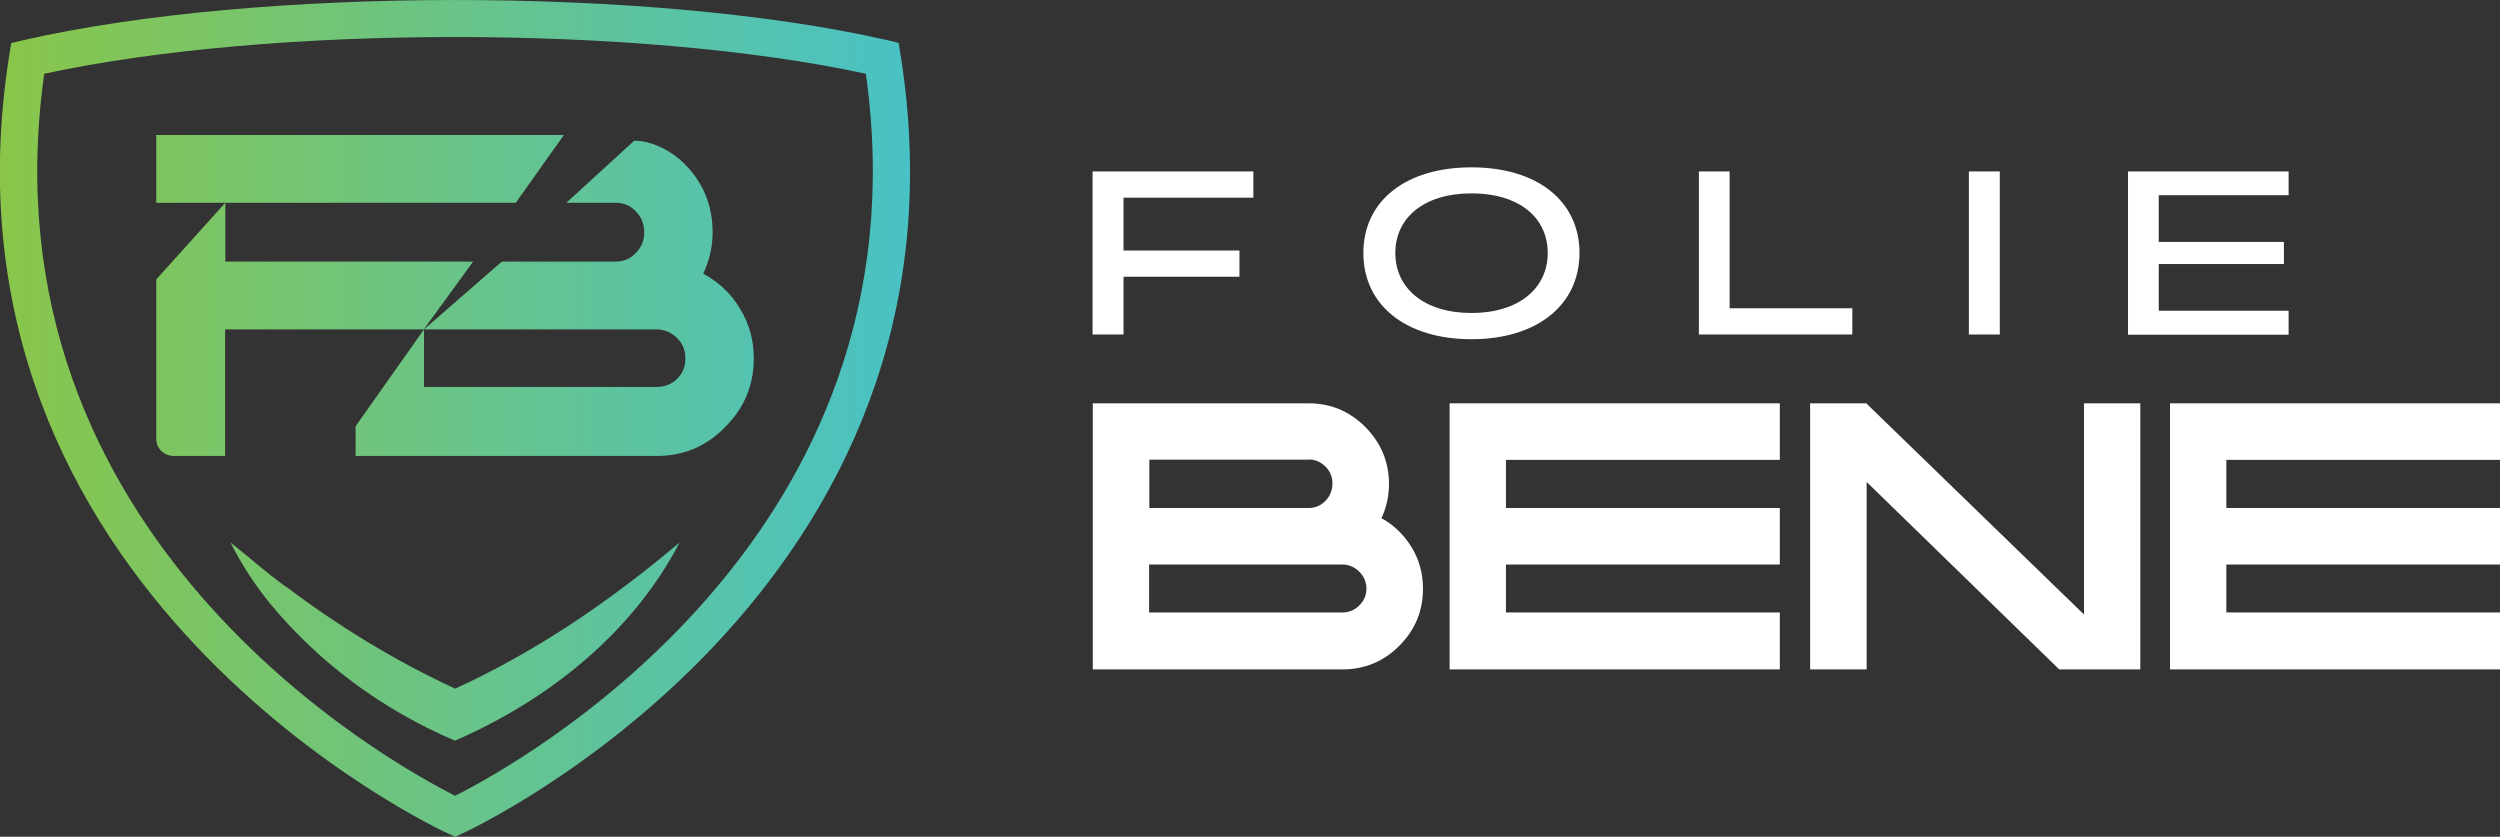 <svg xmlns="http://www.w3.org/2000/svg" xmlns:xlink="http://www.w3.org/1999/xlink" id="Layer_1" data-name="Layer 1" viewBox="0 0 122.05 40.85"><rect x="0" y="0" width="122.05" height="40.85" fill="#333333" stroke="none"/><defs><style>      .cls-1 {        fill: url(#linear-gradient);      }      .cls-1, .cls-2 {        stroke-width: 0px;      }      .cls-2 {        fill: #fff;      }    </style><linearGradient id="linear-gradient" x1="0" y1="20.42" x2="44.43" y2="20.42" gradientUnits="userSpaceOnUse"><stop offset="0" stop-color="#89c64a"></stop><stop offset="1" stop-color="#49c2c5"></stop></linearGradient></defs><g><g><path class="cls-2" d="M67.43,25.29c.62.34,1.11.82,1.48,1.42s.56,1.28.56,2.03c0,1.08-.38,2.01-1.15,2.78-.76.77-1.69,1.16-2.79,1.16h-12.18v-12.99h10.54c1.08,0,2,.39,2.77,1.16.76.77,1.15,1.7,1.15,2.78,0,.59-.12,1.14-.37,1.67ZM63.89,22.44h-7.78v2.36h7.78c.33,0,.6-.12.82-.35.22-.23.34-.51.34-.84s-.11-.6-.34-.83-.5-.35-.82-.35ZM65.53,29.9c.32,0,.6-.11.83-.34s.35-.5.35-.82-.12-.6-.35-.83-.51-.35-.83-.35h-9.43v2.34h9.43Z"></path><path class="cls-2" d="M73.52,22.44v2.36h13.37v2.76h-13.37v2.34h13.37v2.78h-16.12v-12.99h16.12v2.76h-13.37Z"></path><path class="cls-2" d="M104.49,19.69v12.99h-3.96l-9.4-9.15v9.15h-2.76v-12.99h2.76v.02l10.61,10.29v-10.31h2.76Z"></path><path class="cls-2" d="M108.69,22.44v2.36h13.37v2.76h-13.37v2.34h13.37v2.78h-16.12v-12.99h16.12v2.76h-13.37Z"></path></g><g><path class="cls-2" d="M53.35,8.37h7.84v1.28h-6.34v2.58h5.66v1.28h-5.66v2.82h-1.51v-7.96Z"></path><path class="cls-2" d="M66.56,12.35c0-2.54,2.06-4.18,5.28-4.18s5.27,1.65,5.27,4.18-2.06,4.21-5.27,4.21-5.28-1.66-5.28-4.21ZM71.84,15.28c2.3,0,3.72-1.2,3.72-2.93s-1.4-2.91-3.72-2.91-3.72,1.19-3.72,2.91,1.4,2.93,3.72,2.93Z"></path><path class="cls-2" d="M82.93,8.37h1.51v6.68h5.99v1.28h-7.49v-7.96Z"></path><path class="cls-2" d="M96.12,8.37h1.51v7.96h-1.51v-7.96Z"></path><path class="cls-2" d="M103.89,8.37h7.84v1.16h-6.34v2.28h6.11v1.08h-6.11v2.28h6.34v1.17h-7.84v-7.96Z"></path></g></g><path class="cls-1" d="M27.53,6.59H7.63v3.31h17.55l2.35-3.31ZM13.98,28.66c-.94-.67-1.8-1.44-2.73-2.18.53,1.06,1.19,2.07,1.94,2.99,2.42,2.93,5.51,5.19,9.02,6.69,4.55-1.98,8.66-5.24,10.97-9.68-3.34,2.83-7,5.33-10.96,7.14-2.88-1.33-5.69-3.04-8.24-4.97ZM43.97,2.7l-.1-.61-.6-.14C31.86-.65,12.57-.65,1.15,1.96l-.6.14-.1.61C-3.68,28.87,21.59,40.57,21.85,40.68l.37.17.37-.17c.26-.11,25.52-11.81,21.38-37.98ZM22.22,38.85C19.2,37.33-1.04,26.26,2.16,3.6c11.06-2.39,29.05-2.39,40.11,0,3.2,22.66-17.03,33.73-20.05,35.25ZM34.33,13.36c.31-.65.46-1.33.46-2.01,0-1.33-.46-2.44-1.39-3.37-.53-.53-1.48-1.11-2.44-1.11l-3.31,3.03h2.41c.4,0,.74.15.99.43.28.28.4.62.4,1.02,0,.37-.12.71-.4.99-.25.28-.59.43-.99.43h-5.56l-3.8,3.31h11.34c.4,0,.74.15,1.02.43.28.28.4.59.4.99s-.12.71-.4.99-.62.4-1.02.4h-11.34v-2.81l-3.34,4.73v1.45h14.68c1.33,0,2.44-.46,3.37-1.42.93-.93,1.39-2.04,1.39-3.34,0-.9-.22-1.7-.68-2.44-.43-.74-1.05-1.3-1.79-1.7ZM11,12.77v-2.87l-3.37,3.74v7.79c0,.46.37.83.86.83h2.5v-6.18h9.7l2.41-3.31h-12.11Z"></path></svg>